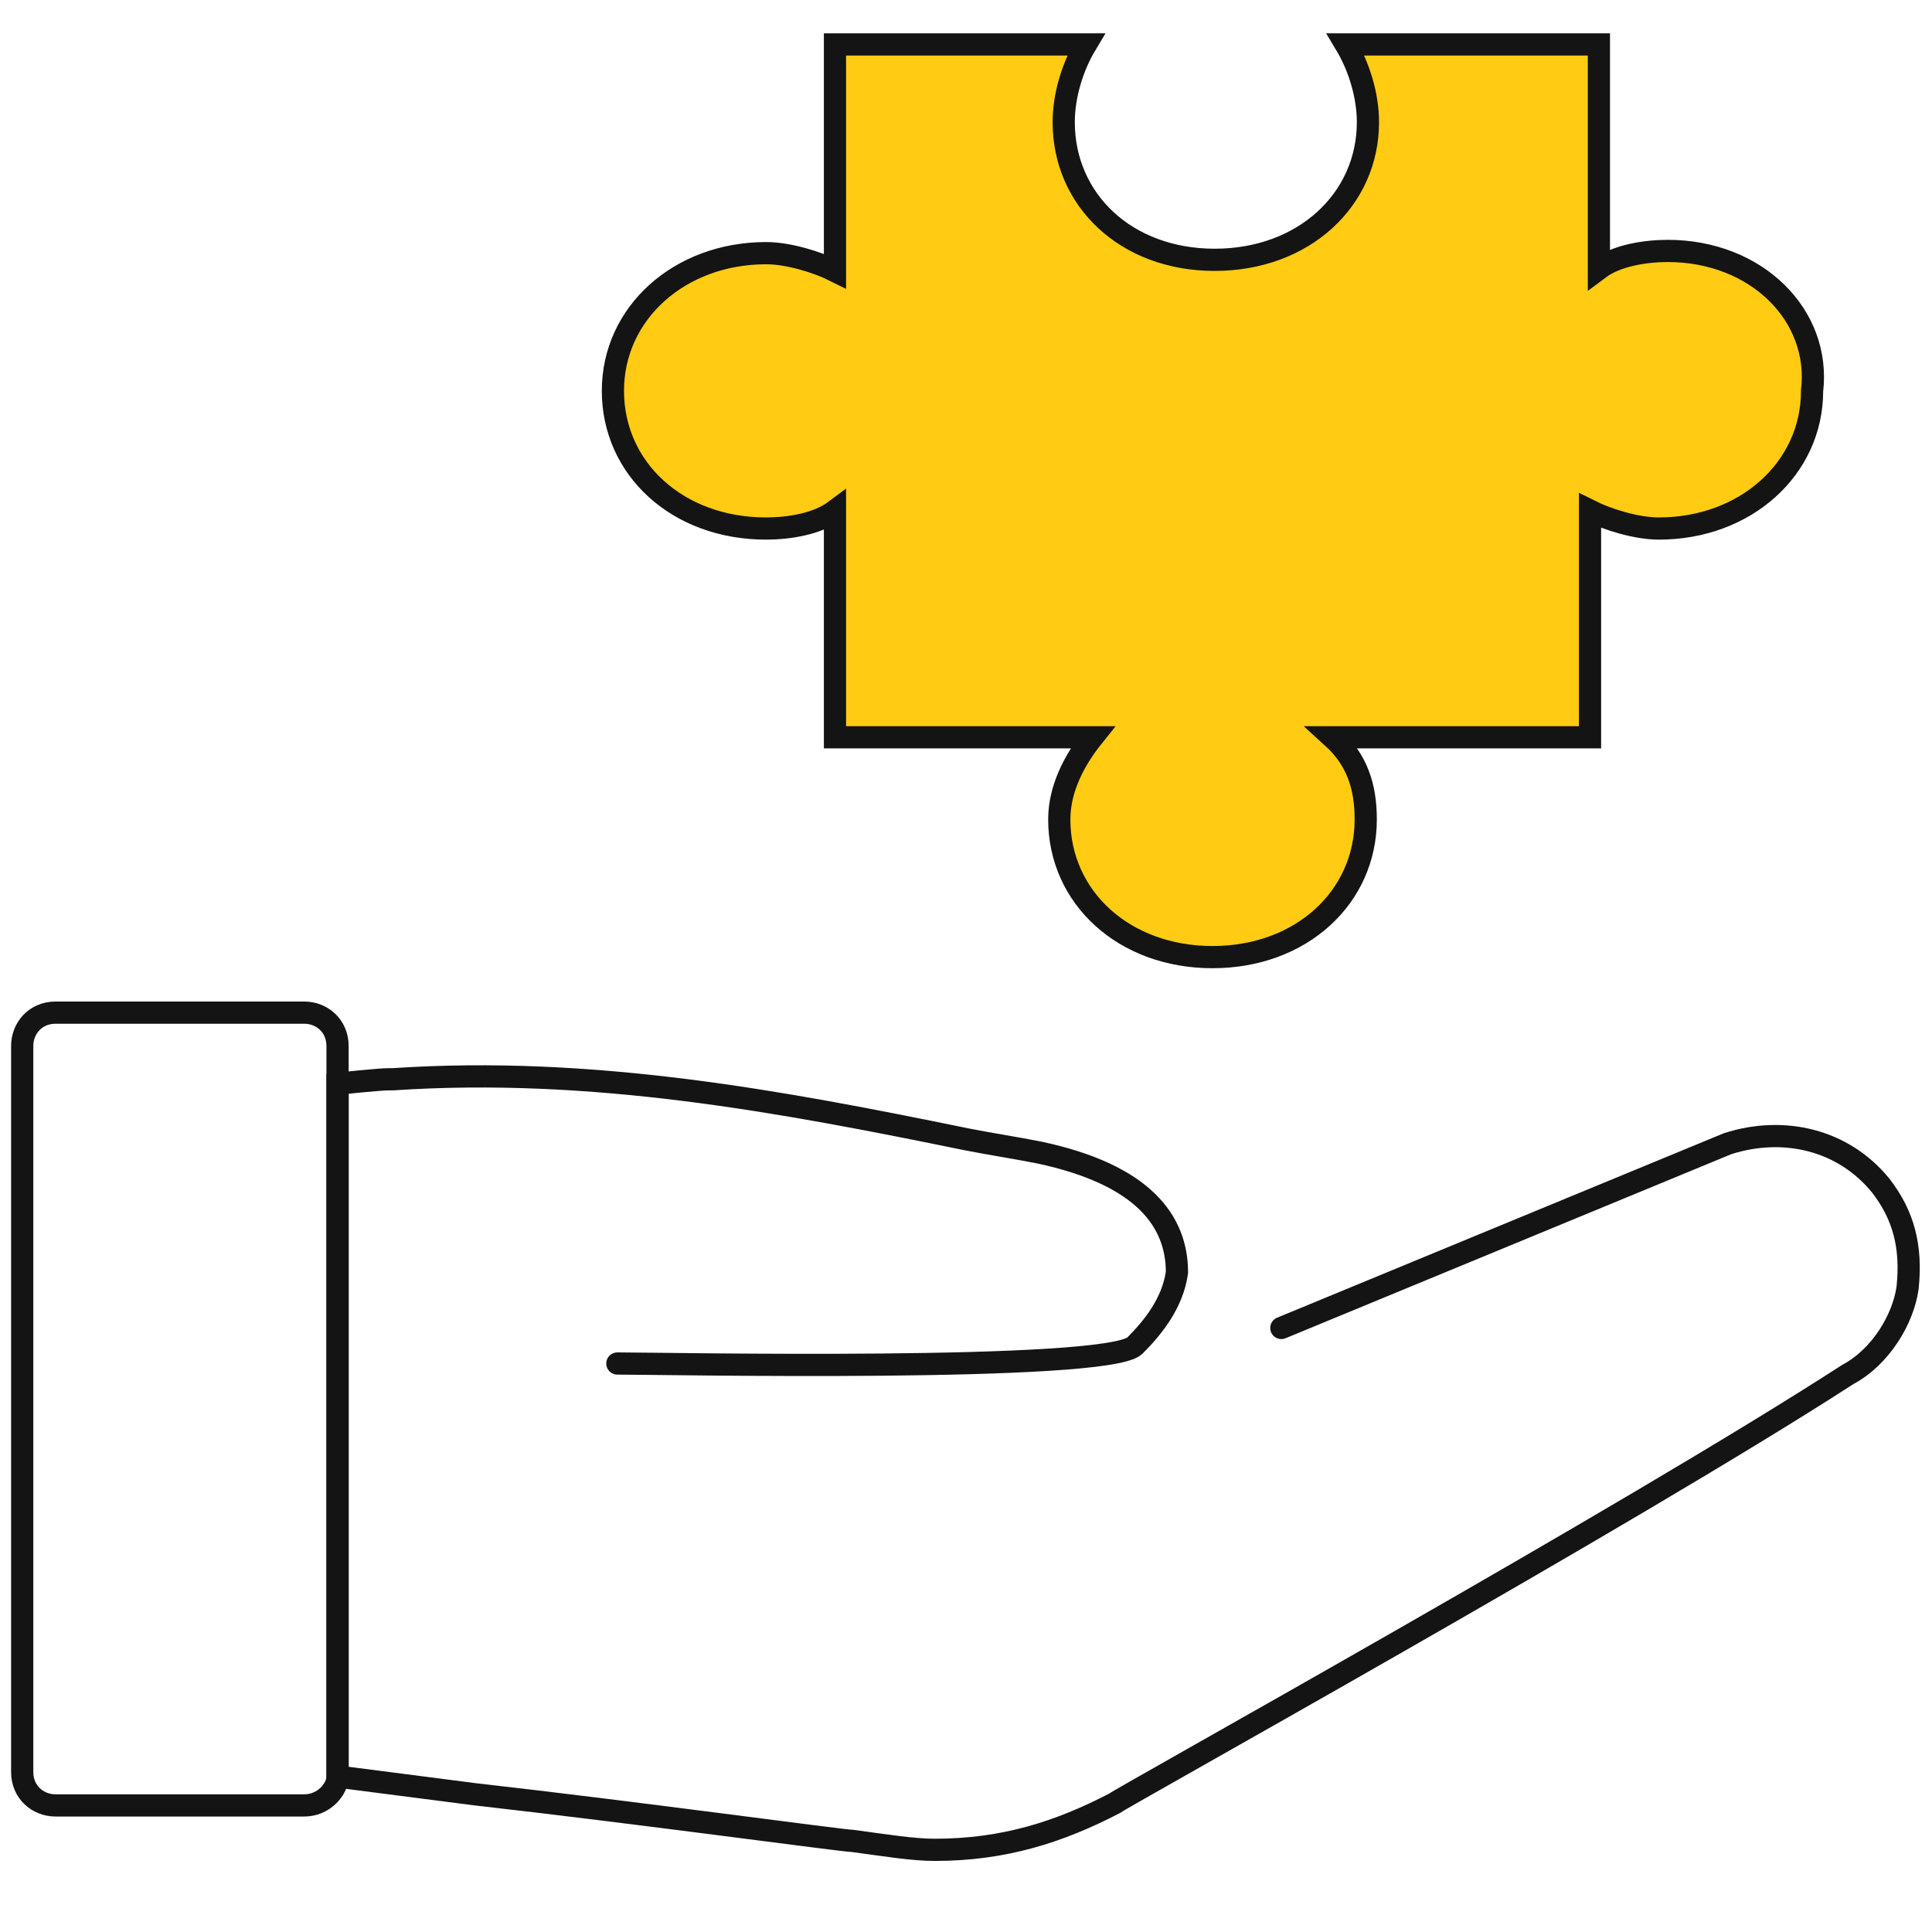 <?xml version="1.0" encoding="UTF-8"?> <!-- Generator: Adobe Illustrator 22.0.1, SVG Export Plug-In . SVG Version: 6.00 Build 0) --> <svg xmlns="http://www.w3.org/2000/svg" xmlns:xlink="http://www.w3.org/1999/xlink" id="Слой_1" x="0px" y="0px" viewBox="0 0 87 87" style="enable-background:new 0 0 87 87;" xml:space="preserve"> <style type="text/css"> .st0{fill:none;stroke:#141414;stroke-linecap:round;stroke-miterlimit:10;} .st1{fill:#FFCC13;stroke:#141414;} .st2{fill:none;stroke:#141414;stroke-miterlimit:10;} </style> <path class="st0" d="M27.8,61.4c2.1,0,22,0.4,23.3-0.8c0.8-0.8,1.7-1.9,1.9-3.3c0-2.3-1.5-4.4-6.2-5.4c-1-0.2-2.3-0.4-3.3-0.6 c-8.3-1.7-16.8-3.3-25.8-2.7h-0.2c-0.4,0-2.3,0.2-2.3,0.2v31.2l6.2,0.8c7.1,0.8,16.6,2.1,17,2.1c1.5,0.2,2.7,0.4,3.7,0.4 c3.1,0,5.6-0.8,8.1-2.1c0.2-0.2,23.1-12.9,33-19.3c1.5-0.8,2.5-2.5,2.7-3.9c0.2-1.9-0.2-3.3-1.2-4.6c-1.7-2.1-4.4-2.7-6.9-1.9 l-20.1,8.3"></path> <path class="st1" d="M75.1,11.3c-1,0-2.3,0.2-3.1,0.8V2H60.6c0.6,1,1,2.3,1,3.5c0,3.5-2.9,6.2-6.9,6.2S47.9,9,47.9,5.5 c0-1.2,0.4-2.5,1-3.5H37.6v10.2c-0.8-0.4-2.1-0.8-3.1-0.8c-3.9,0-6.9,2.7-6.9,6.2s2.9,6.2,6.9,6.2c1,0,2.3-0.2,3.1-0.8v10.2h11.6 c-0.8,1-1.5,2.3-1.5,3.7c0,3.5,2.9,6.2,6.9,6.2s6.9-2.7,6.9-6.2c0-1.5-0.4-2.7-1.5-3.7h11.6V23c0.8,0.4,2.1,0.8,3.1,0.8 c3.9,0,6.9-2.7,6.9-6.2C82,14.2,79.1,11.3,75.1,11.3z"></path> <path class="st2" d="M13.7,81.3H2.5c-0.8,0-1.5-0.6-1.5-1.5V47.1c0-0.8,0.6-1.5,1.5-1.5h11.2c0.8,0,1.5,0.6,1.5,1.5v33 C15.1,80.7,14.5,81.3,13.7,81.3z"></path> </svg> 